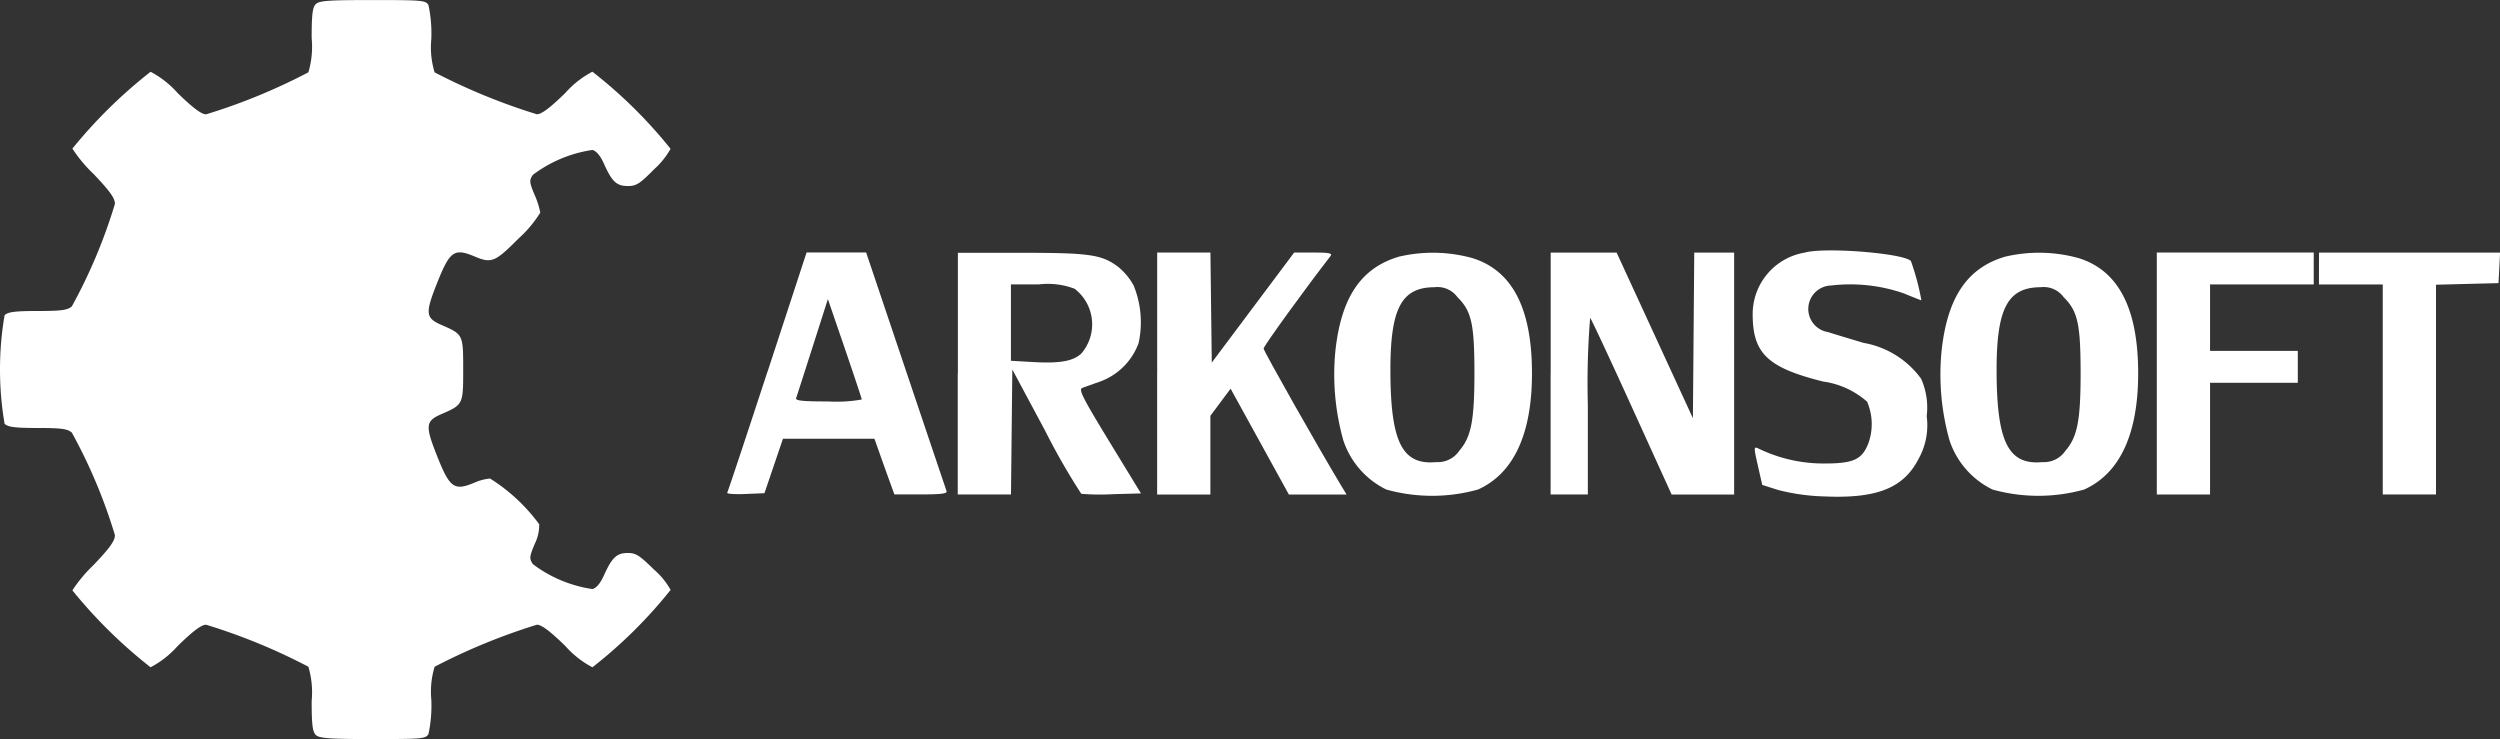 <svg xmlns="http://www.w3.org/2000/svg" width="107.999" height="31.929" viewBox="0 0 107.999 31.929">
  <rect x="0" y="0" width="107.999" height="31.929" fill="#333333" stroke="none"/>
  <g id="arkonsoft_logo_czarne-01" data-name="arkonsoft logo czarne-01" transform="translate(-67.716 -69.974)">
    <path id="Path_22050" data-name="Path 22050" d="M81.358,70.152c-.141.141-.178.448-.178,1.47a3.894,3.894,0,0,1-.142,1.476,25.678,25.678,0,0,1-4.418,1.815c-.2,0-.563-.269-1.229-.919a4.1,4.1,0,0,0-1.171-.919,21.159,21.159,0,0,0-3.377,3.319,6.257,6.257,0,0,0,.919,1.1c.7.735.919,1.041.919,1.286a22.817,22.817,0,0,1-1.861,4.429c-.188.164-.454.2-1.476.2-.976,0-1.286.04-1.43.184a13.955,13.955,0,0,0,0,4.686c.144.144.454.184,1.43.184,1.022,0,1.287.036,1.476.2a22.817,22.817,0,0,1,1.861,4.429c0,.245-.219.551-.919,1.286a6.257,6.257,0,0,0-.919,1.1A21.157,21.157,0,0,0,74.22,98.8a4.1,4.1,0,0,0,1.171-.919c.666-.65,1.026-.919,1.229-.919a25.68,25.68,0,0,1,4.418,1.815,3.9,3.9,0,0,1,.142,1.476c0,1.022.037,1.329.178,1.47s.534.178,2.464.178c2.148,0,2.293-.013,2.406-.224a5.943,5.943,0,0,0,.121-1.47,3.688,3.688,0,0,1,.143-1.43,26.434,26.434,0,0,1,4.417-1.815c.2,0,.563.269,1.229.919a4.1,4.1,0,0,0,1.171.919,20.315,20.315,0,0,0,3.377-3.342,3.251,3.251,0,0,0-.724-.884c-.62-.61-.781-.712-1.126-.712-.475,0-.684.2-1.023.953-.159.356-.331.562-.505.606a5.623,5.623,0,0,1-2.573-1.077c-.159-.245-.153-.31.086-.884a1.841,1.841,0,0,0,.189-.838,7.711,7.711,0,0,0-2.124-1.976,2.2,2.2,0,0,0-.666.175c-.882.373-1.072.239-1.623-1.151-.519-1.309-.5-1.507.187-1.806.942-.411.942-.411.942-1.927s0-1.516-.942-1.927c-.685-.3-.706-.5-.187-1.806.551-1.39.741-1.524,1.634-1.146.716.3.872.239,1.877-.772a5.214,5.214,0,0,0,.948-1.126,3.493,3.493,0,0,0-.247-.77c-.228-.551-.234-.618-.075-.861a5.622,5.622,0,0,1,2.573-1.077c.174.044.346.25.505.606.343.769.543.953,1.034.953.354,0,.515-.1,1.126-.724a3.458,3.458,0,0,0,.712-.884,20.281,20.281,0,0,0-3.377-3.331,4.1,4.1,0,0,0-1.171.919c-.666.65-1.026.919-1.229.919A26.441,26.441,0,0,1,86.491,73.1a3.688,3.688,0,0,1-.143-1.43,5.945,5.945,0,0,0-.121-1.47c-.113-.21-.258-.224-2.406-.224-1.93,0-2.313.028-2.464.178Z" fill="#fff"/>
    <g id="Group_14557" data-name="Group 14557">
      <path id="Path_22051" data-name="Path 22051" d="M2078.227,357.108a2.691,2.691,0,0,0-2.274,2.666c0,1.694.643,2.308,3.044,2.907a3.627,3.627,0,0,1,1.9.872,2.448,2.448,0,0,1,.06,1.78c-.275.724-.651.895-1.96.889a6.439,6.439,0,0,1-2.826-.662c-.17-.072-.169-.015.006.754l.189.833.683.218a8.923,8.923,0,0,0,2,.279c2.274.1,3.426-.357,4.077-1.634a2.97,2.97,0,0,0,.345-1.832,3.081,3.081,0,0,0-.239-1.614,3.9,3.9,0,0,0-2.494-1.554c-.644-.193-1.332-.4-1.528-.464a1.013,1.013,0,0,1,.126-2.013,7.062,7.062,0,0,1,3.147.34c.4.166.745.3.758.3a10.639,10.639,0,0,0-.453-1.7c-.332-.334-3.647-.6-4.566-.369Z" transform="translate(-1932.522 -276.225)" fill="#fff"/>
      <path id="Path_22052" data-name="Path 22052" d="M902.661,364.513c-.925,2.825-1.708,5.181-1.74,5.232s.316.077.775.057l.833-.034.4-1.177.4-1.177h3.951l.213.6c.117.333.31.873.431,1.206l.218.6h1.154c.873,0,1.141-.035,1.1-.144-.028-.079-.823-2.435-1.763-5.226l-1.711-5.082h-2.573l-1.683,5.14Zm4.077,1.206a6.126,6.126,0,0,1-1.441.086c-1.114,0-1.435-.033-1.4-.144.028-.079.349-1.074.712-2.211l.66-2.067.729,2.125c.4,1.172.732,2.164.735,2.211Z" transform="translate(-801.789 -278.488)" fill="#fff"/>
      <path id="Path_22053" data-name="Path 22053" d="M1165.091,364.6v5.226h2.3l.029-2.7.029-2.7,1.424,2.659a28.482,28.482,0,0,0,1.556,2.711,9.832,9.832,0,0,0,1.355.017l1.223-.034-1.367-2.24c-1.149-1.884-1.336-2.252-1.172-2.314.109-.042.448-.164.77-.277a2.792,2.792,0,0,0,1.665-1.658,4.211,4.211,0,0,0-.213-2.492,2.773,2.773,0,0,0-.648-.79c-.716-.547-1.229-.623-4.2-.623h-2.745V364.6Zm5.053-3.657a1.933,1.933,0,0,1,.287,2.792c-.357.335-.942.437-2.113.368l-.93-.054v-3.3h1.217a3.24,3.24,0,0,1,1.539.191Z" transform="translate(-1056.001 -278.49)" fill="#fff"/>
      <path id="Path_22054" data-name="Path 22054" d="M1393.568,364.6v5.226h2.3v-3.4l.436-.586.437-.586L1398,367.54l1.258,2.286h2.492l-.222-.368c-.951-1.574-3.361-5.831-3.361-5.938s1.807-2.6,2.894-4c.09-.116-.074-.149-.729-.149h-.844l-1.78,2.378-1.78,2.377-.029-2.377-.029-2.378h-2.3V364.6Z" transform="translate(-1275.864 -278.489)" fill="#fff"/>
      <path id="Path_22055" data-name="Path 22055" d="M1599.306,359.815c-1.615.492-2.465,1.774-2.707,4.083a10.5,10.5,0,0,0,.348,3.848,3.638,3.638,0,0,0,1.853,2.115,7.359,7.359,0,0,0,3.963,0c1.541-.695,2.331-2.4,2.331-5.014,0-2.814-.85-4.453-2.584-4.986a6.407,6.407,0,0,0-3.2-.05Zm2.573,1.74c.6.6.725,1.137.729,3.239,0,2.079-.134,2.791-.66,3.4a1.12,1.12,0,0,1-.988.483c-1.465.137-1.969-.85-1.982-3.882-.012-2.745.465-3.666,1.9-3.673a1.068,1.068,0,0,1,1,.434Z" transform="translate(-1471.197 -278.74)" fill="#fff"/>
      <path id="Path_22056" data-name="Path 22056" d="M1844.429,364.6v5.226h1.608v-3.871a34.813,34.813,0,0,1,.1-3.761c.054.06.868,1.8,1.809,3.871l1.711,3.762h2.7V359.375h-1.723l-.029,3.578-.029,3.578-1.648-3.578-1.648-3.578h-2.848V364.6Z" transform="translate(-1709.727 -278.49)" fill="#fff"/>
      <path id="Path_22057" data-name="Path 22057" d="M2293.878,359.815c-1.615.492-2.465,1.774-2.707,4.083a10.5,10.5,0,0,0,.348,3.848,3.636,3.636,0,0,0,1.854,2.115,7.358,7.358,0,0,0,3.962,0c1.541-.695,2.331-2.4,2.331-5.014,0-2.814-.85-4.453-2.584-4.986a6.407,6.407,0,0,0-3.2-.05Zm2.573,1.74c.6.6.725,1.137.729,3.239,0,2.079-.134,2.791-.661,3.4a1.12,1.12,0,0,1-.987.483c-1.465.137-1.969-.85-1.982-3.882-.012-2.745.465-3.666,1.9-3.673a1.068,1.068,0,0,1,1,.434Z" transform="translate(-2139.582 -278.74)" fill="#fff"/>
      <path id="Path_22058" data-name="Path 22058" d="M2539,364.6v5.226h2.3V365h3.791v-1.378H2541.3v-2.871h4.479v-1.378H2539Z" transform="translate(-2378.111 -278.49)" fill="#fff"/>
      <path id="Path_22059" data-name="Path 22059" d="M2724.828,360.064v.689h2.756v9.073h2.3v-9.062l1.35-.035,1.35-.034.035-.66.034-.66h-7.821Z" transform="translate(-2556.934 -278.49)" fill="#fff"/>
    </g>
  </g>
</svg>
